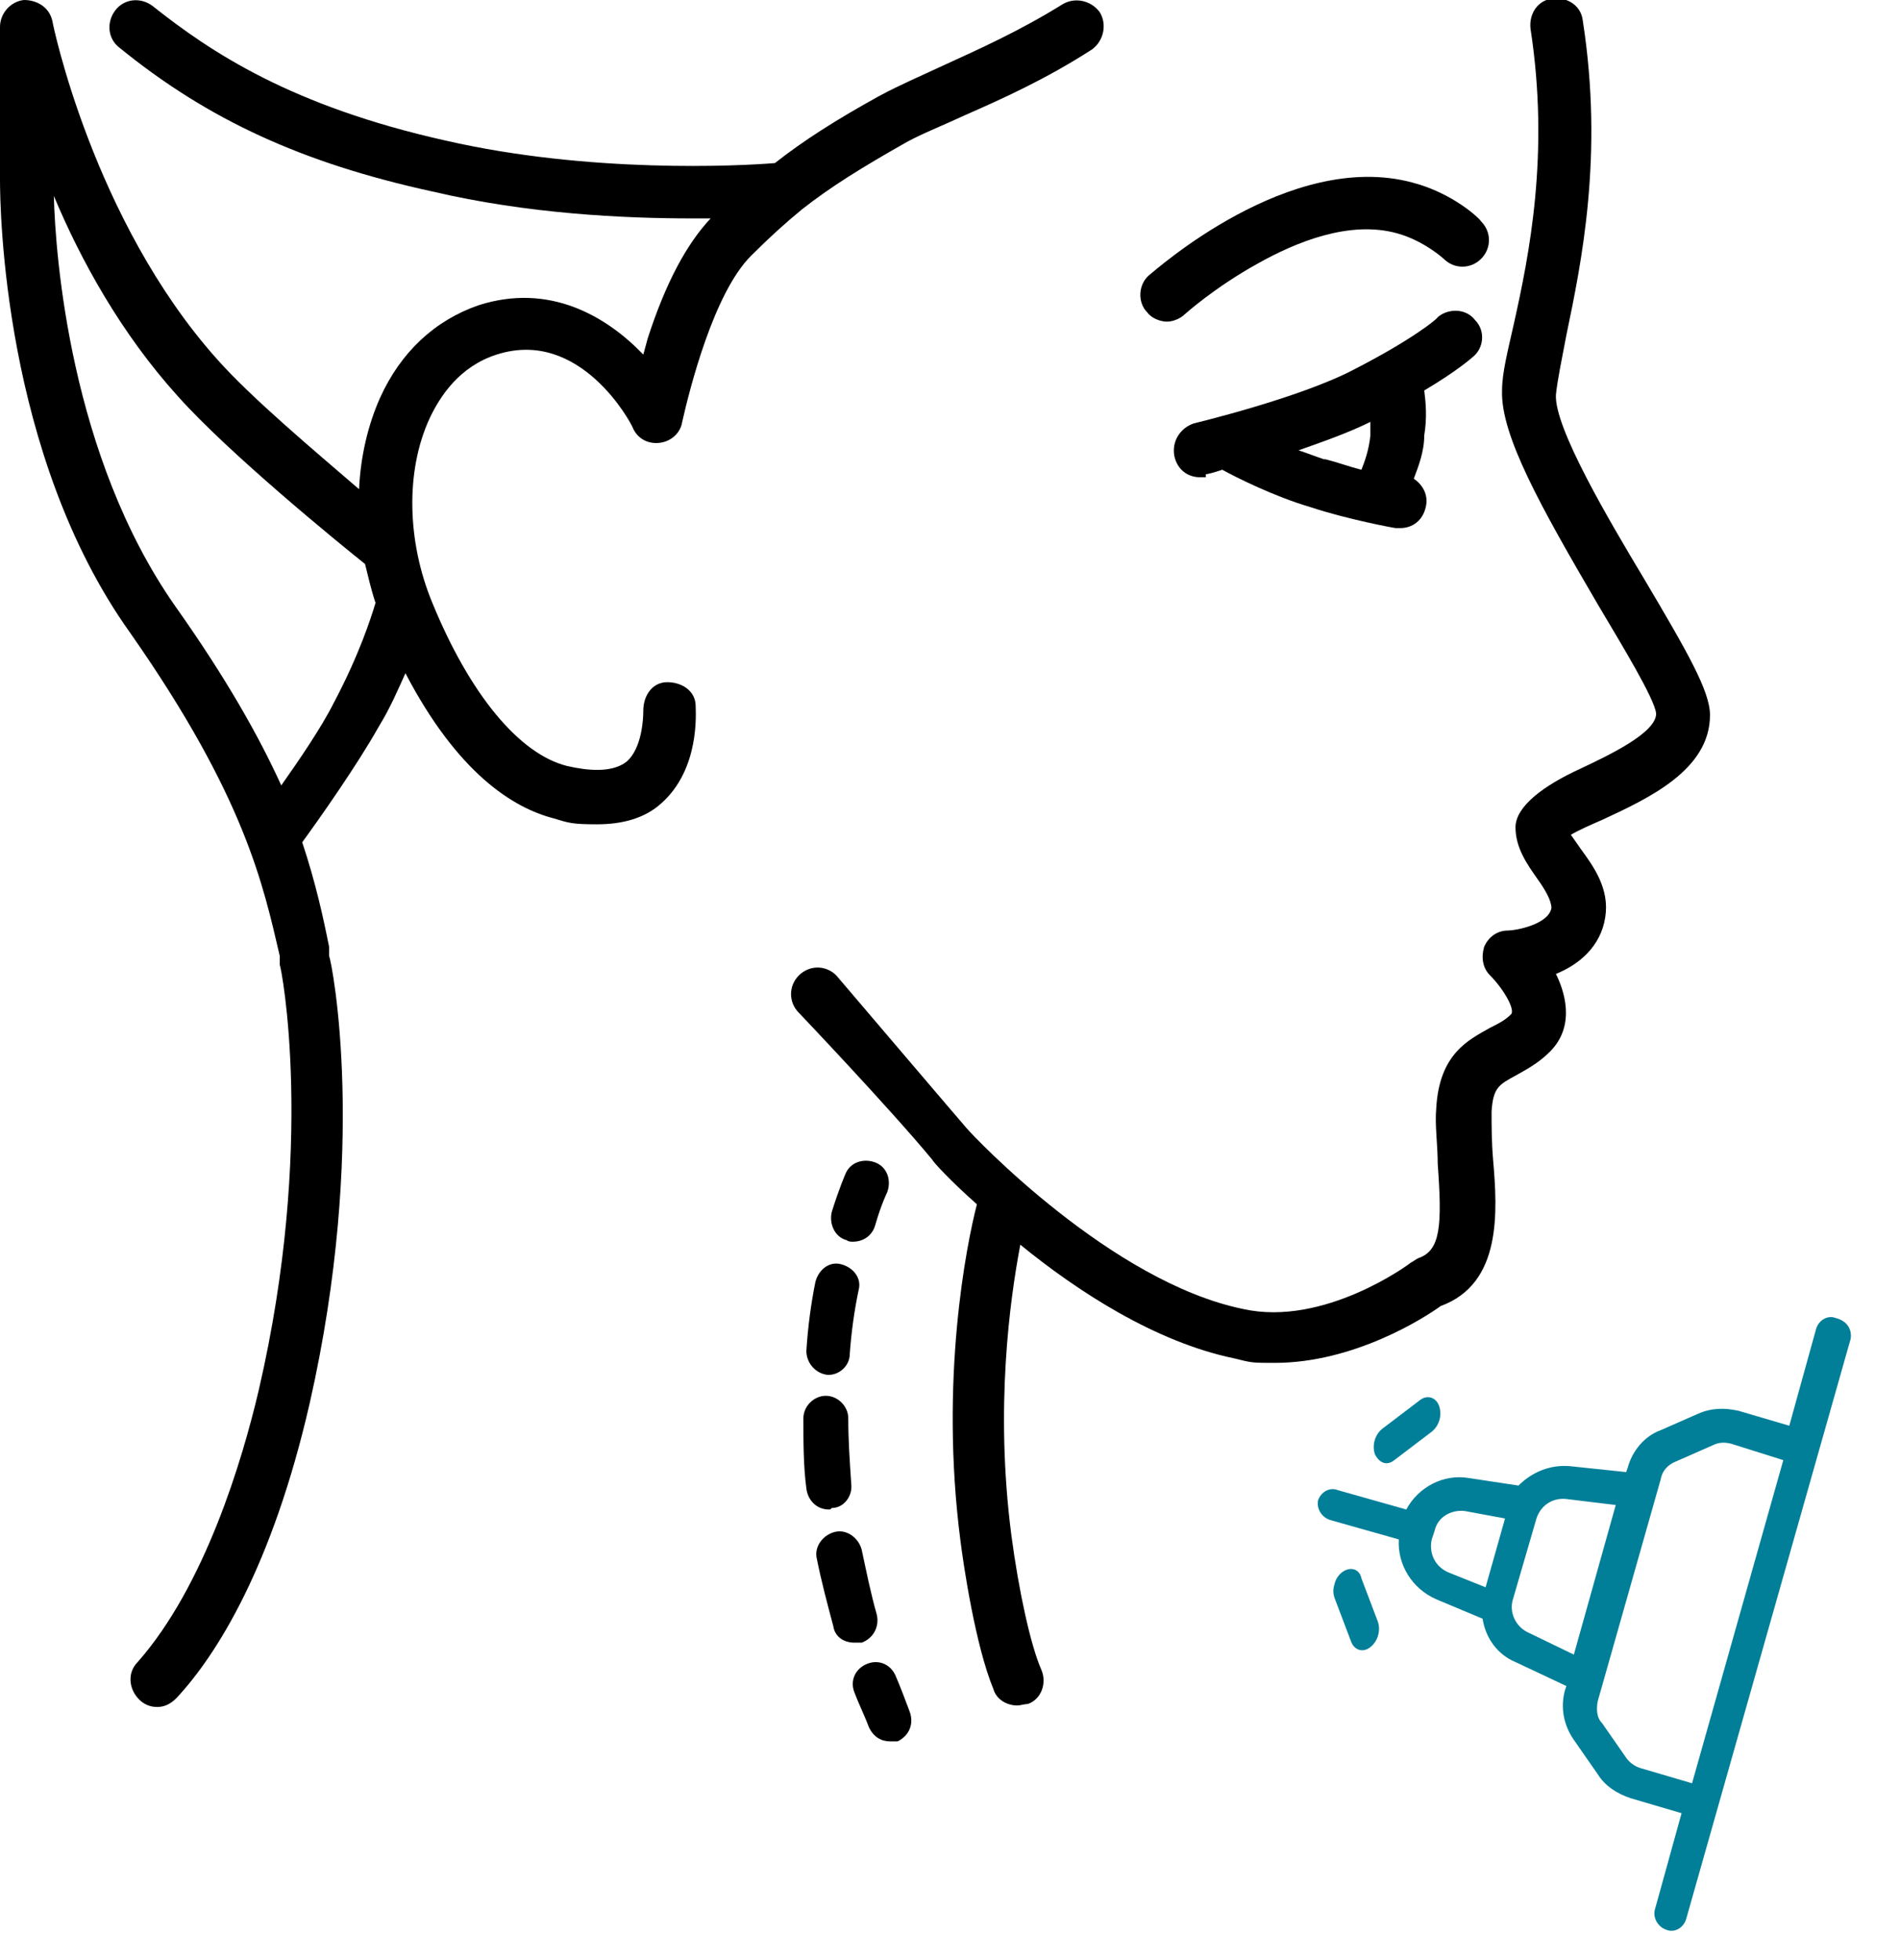 <?xml version="1.0" encoding="utf-8"?>
<!-- Generator: Adobe Illustrator 22.1.0, SVG Export Plug-In . SVG Version: 6.00 Build 0)  -->
<svg version="1.1" id="Layer_1" xmlns="http://www.w3.org/2000/svg" xmlns:xlink="http://www.w3.org/1999/xlink" x="0px" y="0px"
	 viewBox="0 0 127 131" style="enable-background:new 0 0 127 131;" xml:space="preserve">
<style type="text/css">
	.st0{fill:#017F98;}
</style>
<g>
	<path class="st0" d="M123.7,89.5l-11,38.8c-0.2,0.6-0.8,0.9-1.3,0.7c-0.6-0.2-0.9-0.8-0.8-1.3l1.8-6.5l-3.4-1
		c-0.9-0.3-1.7-0.8-2.2-1.6l-1.6-2.3c-0.7-1-0.9-2.2-0.6-3.3l0.1-0.3l-3.4-1.6c-1.2-0.5-2-1.6-2.2-2.9l-3.1-1.3
		c-1.6-0.7-2.6-2.3-2.5-4l-4.6-1.3c-0.6-0.2-0.9-0.8-0.8-1.3c0.2-0.6,0.8-0.9,1.3-0.7l4.6,1.3c0.8-1.5,2.5-2.4,4.2-2.1l3.3,0.5l0,0
		c0.9-0.9,2.1-1.4,3.4-1.3l3.8,0.4l0.1-0.3c0.3-1.1,1.1-2.1,2.2-2.5l2.5-1.1c0.9-0.4,1.8-0.4,2.7-0.2l3.4,1l1.8-6.5
		c0.2-0.6,0.8-0.9,1.3-0.7C123.5,88.3,123.8,88.9,123.7,89.5z M97.9,101c-0.9-0.1-1.8,0.4-2,1.3l-0.2,0.6c-0.2,0.9,0.2,1.8,1.1,2.2
		l2.5,1l1.3-4.6L97.9,101z M104.7,100.2c-0.9-0.1-1.7,0.4-2,1.3l-1.6,5.5c-0.2,0.8,0.2,1.7,1,2.1l3.1,1.5l2.8-10L104.7,100.2z
		 M115.7,96.5L115.7,96.5c-0.4-0.1-0.8-0.1-1.2,0.1l-2.5,1.1c-0.5,0.2-0.9,0.6-1,1.2l-4.2,14.8c-0.1,0.5-0.1,1.1,0.3,1.5l1.6,2.3
		c0.2,0.3,0.6,0.6,1,0.7l3.4,1l6.1-21.6L115.7,96.5z"/>
	<path class="st0" d="M92.4,95.5l2.5-1.9l0,0c0.5-0.4,1.1-0.2,1.3,0.4c0.2,0.6,0,1.3-0.5,1.7l-2.5,1.9c-0.5,0.4-1,0.2-1.3-0.4
		C91.7,96.6,91.9,95.9,92.4,95.5z"/>
	<path class="st0" d="M89.2,105.9c0.1-0.5,0.5-0.9,0.9-1c0.4-0.1,0.8,0.1,0.9,0.6l1.1,2.9c0.2,0.6,0,1.3-0.5,1.7
		c-0.5,0.4-1.1,0.2-1.3-0.4l-1.1-2.9C89.1,106.5,89.1,106.2,89.2,105.9z"/>
</g>
<g>
	<path d="M1.6,0c0.9,0,1.7,0.5,1.9,1.4c0,0.1,2.7,13.3,11,22.6c2.3,2.6,6.6,6.2,9.5,8.7c0.1-2.2,0.6-4.3,1.4-6.1
		c1.4-3.1,3.7-5.2,6.6-6.2c4.7-1.5,8.5,0.7,11,3.3c0.1-0.4,0.2-0.7,0.3-1.1c1.2-3.7,2.6-6.3,4.2-8c-0.4,0-0.8,0-1.2,0
		c-4.6,0-11-0.3-17.4-1.8C20.2,10.9,13.9,8,8,3.2C7.2,2.6,7.1,1.5,7.7,0.7s1.7-0.9,2.5-0.3c3.9,3.1,9.3,6.7,19.6,9
		c9.6,2.2,19.6,1.7,22,1.5c1.9-1.5,4.1-2.9,7-4.5c1.3-0.7,2.7-1.3,4.2-2c2.4-1.1,5.1-2.3,8-4.1c0.8-0.5,1.9-0.3,2.5,0.5
		C74,1.6,73.8,2.7,73,3.3c-3.1,2-6,3.3-8.5,4.4c-1.5,0.7-2.8,1.2-3.9,1.8c-3,1.7-5.1,3-7,4.5l0,0c-1.1,0.9-2.2,1.9-3.4,3.1
		c-2.5,2.5-4.1,8.9-4.6,11.1c-0.1,0.7-0.7,1.3-1.5,1.4s-1.5-0.3-1.8-1c-0.1-0.3-3.5-6.7-9.1-4.9c-2.5,0.8-3.8,2.8-4.5,4.3
		c-1.6,3.5-1.5,8.2,0.2,12.3c2.5,6.1,5.8,10.1,9,10.9c1.3,0.3,3,0.5,4-0.3c1-0.9,1.1-2.8,1.1-3.4c0-1,0.6-1.9,1.6-1.9
		s1.9,0.6,1.9,1.6c0,0.4,0.3,4.2-2.3,6.5c-1.1,1-2.6,1.4-4.3,1.4S38,55,37,54.7c-2.7-0.7-6.4-3-9.9-9.7c-0.5,1.1-1,2.3-1.8,3.6
		c-1.4,2.5-4,6.2-5.1,7.7c0.9,2.7,1.4,5,1.8,7v0.6c0.2,0.5,2.6,12.7-1.3,29.9c-2.5,10.9-6.2,16.8-8.9,19.7c-0.4,0.4-0.8,0.6-1.3,0.6
		s-0.9-0.2-1.2-0.5c-0.7-0.7-0.8-1.8-0.1-2.5c4.5-5.1,7-13.5,8.1-18.2c3.8-16.4,1.5-28.3,1.4-28.4v-0.6c-1.1-4.7-2.3-10.6-10-21.6
		C0.2,30.4,0,13.9,0,12V1.8C0,0.9,0.7,0.1,1.6,0L1.6,0z M11.7,40.5c3.4,4.8,5.6,8.7,7.1,12c1.2-1.7,2.7-3.9,3.5-5.5
		c1.7-3.2,2.5-5.7,2.8-6.7c-0.3-0.9-0.5-1.8-0.7-2.6c-2-1.6-9.1-7.4-12.5-11.2c-3.8-4.2-6.5-9.1-8.3-13.4
		C3.7,17.1,4.7,30.5,11.7,40.5C11.7,40.5,11.7,40.5,11.7,40.5z"/>
	<path d="M96.5,17.3c0,0-1.3-1.2-3.1-1.7c-3.2-0.9-6.8,0.6-9.3,2c-2.9,1.6-4.9,3.4-4.9,3.4c-0.3,0.3-0.8,0.5-1.2,0.5s-1-0.2-1.3-0.6
		c-0.7-0.7-0.6-1.9,0.1-2.5c0.4-0.3,9.4-8.4,17.6-6.2c2.7,0.7,4.5,2.4,4.6,2.6c0.7,0.7,0.7,1.8,0,2.5S97.2,18,96.5,17.3z"/>
	<path d="M80.6,31.9c-0.1,0-0.3,0-0.4,0c-0.8,0-1.5-0.5-1.7-1.4c-0.2-1,0.4-1.9,1.3-2.2c0,0,7.1-1.7,10.7-3.6c3.9-2,5.6-3.4,5.6-3.5
		c0.7-0.6,1.9-0.6,2.5,0.2c0.7,0.7,0.6,1.9-0.2,2.5c0,0-1,0.9-3.2,2.2c0.1,0.8,0.2,1.8,0,3c0,1.1-0.4,2.1-0.7,2.9
		c0.6,0.4,1,1.1,0.8,1.9c-0.2,0.9-0.9,1.4-1.7,1.4s-0.2,0-0.3,0c-0.1,0-3.3-0.6-5.7-1.4c-2.4-0.7-5-2-5.9-2.5
		c-0.6,0.2-1,0.3-1.1,0.3l0,0L80.6,31.9z M88.6,30.7c0.8,0.2,1.6,0.5,2.4,0.7c0.2-0.5,0.5-1.3,0.6-2.3c0-0.3,0-0.6,0-0.9
		c-1.4,0.7-3.1,1.3-4.8,1.9c0.6,0.2,1.1,0.4,1.7,0.6l0,0L88.6,30.7z"/>
	<path d="M64.6,75.4c0.5,0.6,9.7,10.3,18.5,12.1c5.4,1.2,11.1-3,11.2-3.1c0.2-0.1,0.3-0.2,0.5-0.3c1.5-0.5,1.6-2.2,1.3-6.3
		c0-1.3-0.2-2.6-0.1-3.7c0.2-3.7,2.2-4.6,3.6-5.4c0.6-0.3,1-0.5,1.4-0.9c0.3-0.3-0.5-1.7-1.4-2.6c-0.5-0.5-0.6-1.2-0.4-1.9
		c0.3-0.7,0.9-1.1,1.6-1.1c0.5,0,2.7-0.4,2.9-1.5c0-0.5-0.4-1.2-0.9-1.9c-0.7-1-1.5-2.1-1.5-3.5s1.9-2.8,4.3-3.9
		c1.9-0.9,5.1-2.4,5.1-3.7c-0.1-1-2.3-4.6-3.9-7.3c-3.8-6.5-6.5-11.3-6.4-14.3c0-1.2,0.4-2.7,0.8-4.5c1-4.5,2.4-11.3,1.1-19.7
		c-0.1-1,0.5-1.9,1.5-2s1.9,0.5,2,1.5c1.4,9-0.1,16.2-1.1,21c-0.3,1.6-0.6,3-0.7,4c-0.1,2.2,3.5,8.3,5.9,12.3
		c2.9,4.9,4.4,7.5,4.4,9.1c0,3.7-4.2,5.6-7.2,7c-0.7,0.3-1.6,0.7-2.1,1c0.2,0.3,0.5,0.7,0.7,1c0.8,1.1,1.9,2.6,1.6,4.5
		c-0.3,2-1.8,3.2-3.3,3.8c0.5,1,1.4,3.4-0.4,5.2c-0.8,0.8-1.6,1.2-2.3,1.6c-1.1,0.6-1.5,0.8-1.6,2.4c0,0.9,0,2,0.1,3.2
		c0.3,3.5,0.6,8.3-3.5,9.8c-1.1,0.8-5.8,3.8-11.1,3.8c-1.5,0-1.5,0-2.7-0.3c-5.3-1.1-10.5-4.5-14.3-7.6c-0.7,3.7-1.7,10.9-0.6,19.4
		c0.5,3.8,1.3,7.4,2,9c0.4,0.9,0,2-0.9,2.3c-0.2,0-0.5,0.1-0.7,0.1c-0.7,0-1.4-0.4-1.6-1.1c-1.2-2.9-2-8.3-2.2-9.9
		c-1.4-10.8,0.4-19.8,1.1-22.5c-1.8-1.6-2.9-2.8-3-3l0,0c-2.9-3.5-8.9-9.8-8.9-9.8c-0.7-0.7-0.7-1.8,0-2.5s1.8-0.7,2.5,0l0,0
		C55.9,65.2,64.5,75.3,64.6,75.4z"/>
	<g>
		<path d="M57,83c-0.1,0-0.3,0-0.4-0.1c-0.8-0.2-1.2-1.1-1-1.9c0.5-1.6,0.9-2.5,0.9-2.5c0.3-0.8,1.2-1.1,2-0.8
			c0.8,0.3,1.1,1.2,0.8,2c0,0-0.4,0.8-0.8,2.2C58.3,82.6,57.7,83,57,83z"/>
		<path d="M57.1,109.8c-0.7,0-1.3-0.4-1.4-1.1c-0.4-1.5-0.8-3-1.1-4.5c-0.2-0.8,0.4-1.6,1.2-1.8c0.8-0.2,1.6,0.4,1.8,1.2
			c0.3,1.4,0.6,2.9,1,4.3c0.2,0.8-0.2,1.6-1,1.9C57.4,109.8,57.3,109.8,57.1,109.8z M55.4,100.9c-0.8,0-1.4-0.6-1.5-1.4
			c-0.2-1.5-0.2-3.1-0.2-4.7c0-0.8,0.7-1.5,1.5-1.5c0.8,0,1.5,0.7,1.5,1.5c0,1.5,0.1,2.9,0.2,4.4c0.1,0.8-0.5,1.6-1.3,1.6
			C55.5,100.9,55.5,100.9,55.4,100.9z M55.4,91.9c0,0-0.1,0-0.1,0c-0.8-0.1-1.4-0.8-1.4-1.6c0.1-1.6,0.3-3.1,0.6-4.6
			c0.2-0.8,0.9-1.4,1.7-1.2c0.8,0.2,1.4,0.9,1.2,1.7c-0.3,1.4-0.5,2.9-0.6,4.3C56.8,91.3,56.1,91.9,55.4,91.9z"/>
		<path d="M59.5,116.4c-0.6,0-1.1-0.3-1.4-0.9c-0.3-0.8-0.7-1.6-1-2.4c-0.3-0.8,0.1-1.6,0.9-1.9c0.8-0.3,1.6,0.1,1.9,0.9
			c0.3,0.7,0.6,1.5,0.9,2.3c0.3,0.8,0,1.6-0.8,2C59.9,116.4,59.7,116.4,59.5,116.4z"/>
	</g>
</g>
</svg>
